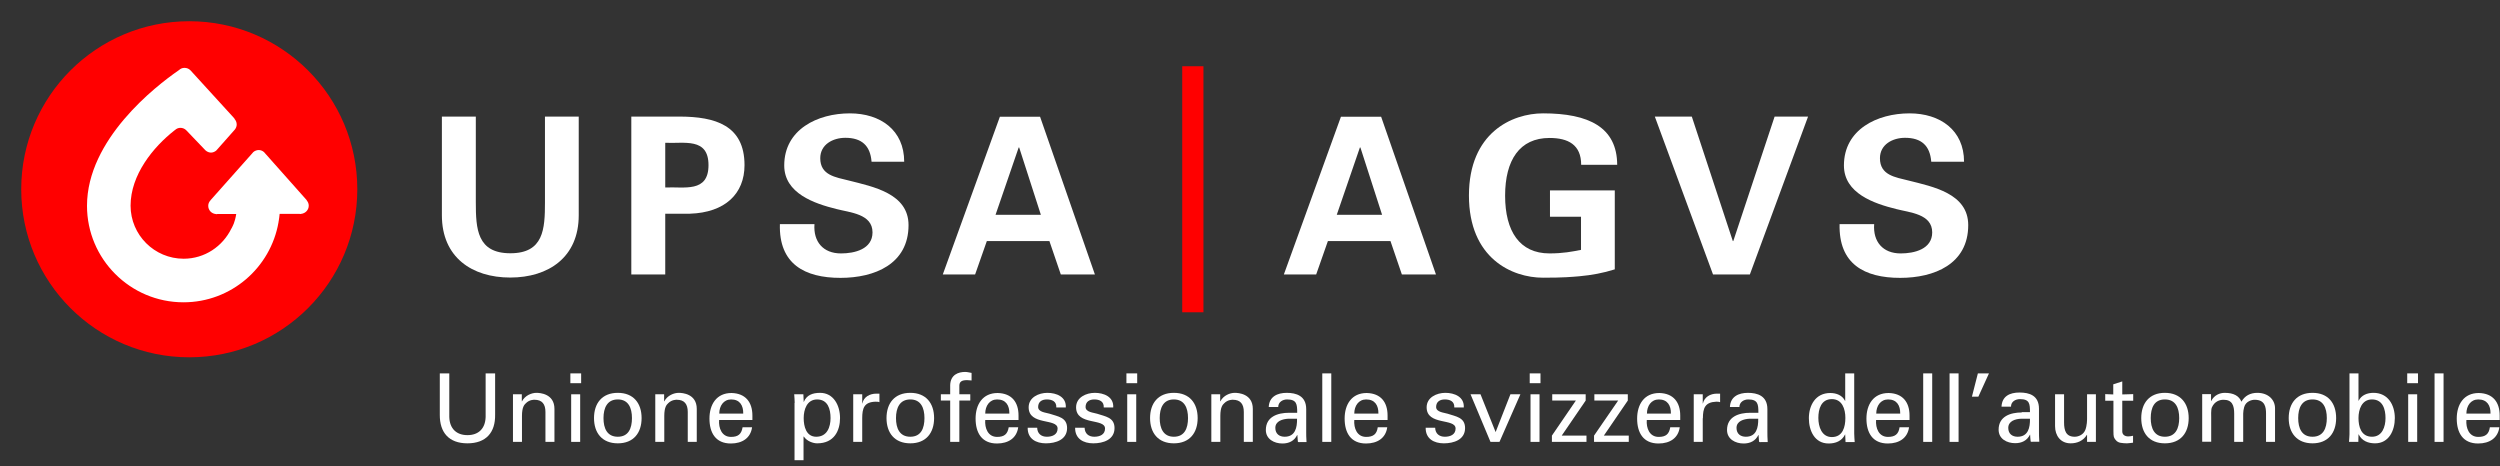 <svg  xmlns="http://www.w3.org/2000/svg" viewBox="0 0 155.47 29">
  <rect x="0" y="0" width="155.47" height="29" fill="#333333" stroke="none"/>
  <defs>
    <style>
      .cls-1 {
        fill: #fff;
      }

      .cls-2 {
        fill: red;
      }
    </style>
  </defs>
  <g>
    <g class="cls-1">
      <path d="M30.79,25.79c.02,1.1-.56,1.78-1.72,1.78s-1.73-.68-1.72-1.78v-2.57h.59v2.71c.02,.73,.45,1.13,1.13,1.13s1.11-.4,1.13-1.13v-2.71h.59v2.57"></path>
      <path d="M32.45,24.96h.01c.19-.37,.6-.53,.9-.53,.21,0,1.12,.05,1.12,1v2.05h-.56v-1.86c0-.49-.21-.76-.68-.76,0,0-.31-.02-.54,.22-.08,.08-.24,.21-.24,.79v1.61h-.56v-2.96h.55v.44"></path>
      <path d="M35.47,23.22h.67v.61h-.67v-.61h0Zm.05,4.26v-2.96h.56v2.96h-.56"></path>
      <path d="M39.9,26c0,.92-.5,1.57-1.48,1.57s-1.48-.65-1.48-1.57,.5-1.57,1.48-1.57,1.48,.65,1.48,1.57h0Zm-1.48,1.16c.67,0,.88-.53,.88-1.16s-.22-1.16-.88-1.16-.89,.53-.89,1.16,.22,1.16,.89,1.16"></path>
      <path d="M41.3,24.96h.01c.19-.37,.6-.53,.9-.53,.21,0,1.12,.05,1.12,1v2.05h-.56v-1.86c0-.49-.21-.76-.68-.76,0,0-.31-.02-.54,.22-.08,.08-.24,.21-.24,.79v1.61h-.56v-2.96h.55v.44"></path>
      <path d="M44.72,26.11c-.04,.52,.17,1.06,.74,1.06,.44,0,.65-.17,.72-.6h.59c-.09,.67-.61,1.01-1.32,1.01-.95,0-1.33-.67-1.33-1.55s.44-1.59,1.37-1.59c.88,.02,1.3,.58,1.3,1.4v.28h-2.09Zm1.5-.39c.01-.5-.21-.88-.75-.88-.47,0-.74,.4-.74,.88h1.5"></path>
      <path d="M49.42,25.05c0-.18-.02-.35-.03-.53h.57l.02,.47h.01c.17-.42,.54-.56,1.01-.56,.83,0,1.24,.77,1.24,1.57,0,.76-.35,1.57-1.42,1.57-.24,0-.63-.12-.83-.42h-.02v1.47h-.56v-3.56h0Zm1.4-.21c-.64,0-.84,.63-.84,1.16s.16,1.16,.78,1.16c.68,0,.89-.61,.89-1.16s-.16-1.16-.84-1.16"></path>
      <path d="M53.62,27.48h-.56v-2.96h.56v.57h.01c.08-.41,.46-.61,.87-.61,.07,0,.13,0,.19,0v.53c-.08-.03-.17-.03-.24-.03-.71,.02-.83,.4-.83,1.03v1.47"></path>
      <path d="M58.09,26c0,.92-.5,1.57-1.48,1.57s-1.48-.65-1.48-1.57,.5-1.57,1.48-1.57,1.48,.65,1.48,1.57h0Zm-1.48,1.16c.67,0,.88-.53,.88-1.16s-.22-1.16-.88-1.16-.89,.53-.89,1.16,.22,1.16,.89,1.16"></path>
      <path d="M59.09,27.48v-2.57h-.58v-.39h.58v-.57c.02-.65,.51-.82,.93-.82,.14,0,.27,.04,.4,.06v.47c-.09,0-.19-.02-.28-.02-.32,0-.5,.08-.48,.41v.47h.68v.39h-.68v2.57h-.56"></path>
      <path d="M61.27,26.11c-.04,.52,.17,1.06,.74,1.06,.44,0,.65-.17,.72-.6h.59c-.09,.67-.61,1.01-1.32,1.01-.95,0-1.33-.67-1.33-1.55s.44-1.59,1.37-1.59c.89,.02,1.3,.58,1.3,1.4v.28h-2.09Zm1.5-.39c.01-.5-.21-.88-.76-.88-.47,0-.74,.4-.74,.88h1.5"></path>
      <path d="M65.13,24.43c.56,0,1.19,.24,1.15,.91h-.59c.02-.38-.27-.5-.59-.5-.3,0-.54,.14-.54,.47s.51,.35,.72,.42c.5,.17,1.08,.22,1.08,.89,0,.73-.71,.95-1.32,.95s-1.14-.28-1.13-.97h.59c.01,.37,.26,.56,.6,.56s.67-.13,.67-.51c0-.66-1.8-.17-1.8-1.32,0-.62,.63-.9,1.16-.9"></path>
      <path d="M68.08,24.43c.56,0,1.19,.24,1.15,.91h-.59c.02-.38-.27-.5-.59-.5-.3,0-.54,.14-.54,.47s.51,.35,.72,.42c.5,.17,1.08,.22,1.08,.89,0,.73-.71,.95-1.32,.95s-1.14-.28-1.13-.97h.59c.01,.37,.26,.56,.6,.56s.67-.13,.67-.51c0-.66-1.8-.17-1.8-1.32,0-.62,.63-.9,1.16-.9"></path>
      <path d="M70.05,23.22h.67v.61h-.67v-.61h0Zm.05,4.26v-2.96h.56v2.96h-.56"></path>
      <path d="M74.48,26c0,.92-.5,1.57-1.48,1.57s-1.48-.65-1.48-1.57,.5-1.57,1.48-1.57,1.48,.65,1.48,1.57h0Zm-1.48,1.16c.67,0,.88-.53,.88-1.16s-.22-1.16-.88-1.16-.88,.53-.88,1.16,.22,1.16,.88,1.16"></path>
      <path d="M75.88,24.96h.01c.19-.37,.6-.53,.9-.53,.21,0,1.12,.05,1.12,1v2.05h-.56v-1.86c0-.49-.21-.76-.68-.76,0,0-.31-.02-.54,.22-.08,.08-.24,.21-.24,.79v1.61h-.56v-2.96h.55v.44"></path>
      <path d="M80.67,25.65c0-.51-.03-.81-.63-.81-.28,0-.55,.17-.55,.47h-.59c.03-.65,.54-.88,1.12-.88s1.21,.18,1.21,1.01v1.42c0,.13,0,.38,.02,.63h-.38c-.05,0-.15,.03-.16-.04-.01-.14-.02-.27-.03-.4h-.01c-.18,.37-.51,.53-.92,.53-.51,0-1.03-.27-1.03-.84,0-.83,.74-1.07,1.44-1.07h.51Zm-.56,.39c-.34,.02-.8,.14-.8,.57,0,.37,.25,.55,.58,.55,.66,0,.78-.57,.77-1.12h-.56"></path>
      <polyline points="82.23 27.48 82.23 23.22 82.79 23.22 82.79 27.48 82.23 27.48"></polyline>
      <path d="M84.22,26.11c-.04,.52,.17,1.06,.74,1.06,.44,0,.66-.17,.72-.6h.59c-.09,.67-.61,1.01-1.32,1.01-.95,0-1.33-.67-1.33-1.55s.44-1.59,1.37-1.59c.89,.02,1.3,.58,1.3,1.4v.28h-2.09Zm1.5-.39c.01-.5-.21-.88-.76-.88-.47,0-.74,.4-.74,.88h1.5"></path>
      <path d="M89.88,24.43c.56,0,1.19,.24,1.15,.91h-.59c.02-.38-.27-.5-.59-.5-.3,0-.54,.14-.54,.47s.51,.35,.72,.42c.5,.17,1.08,.22,1.08,.89,0,.73-.71,.95-1.32,.95s-1.14-.28-1.13-.97h.59c.01,.37,.26,.56,.6,.56s.67-.13,.67-.51c0-.66-1.8-.17-1.8-1.32,0-.62,.63-.9,1.16-.9"></path>
      <polyline points="92.69 27.48 91.45 24.52 92.07 24.52 93.01 26.87 93.93 24.52 94.55 24.52 93.25 27.48 92.69 27.48"></polyline>
      <path d="M95.13,23.22h.67v.61h-.67v-.61h0Zm.05,4.26v-2.96h.56v2.96h-.56"></path>
      <polyline points="98.66 27.09 97.12 27.09 98.61 24.91 98.61 24.52 96.53 24.52 96.53 24.91 98 24.91 96.51 27.09 96.51 27.48 98.66 27.48 98.66 27.09"></polyline>
      <polyline points="101.29 27.48 99.13 27.48 99.13 27.09 100.63 24.91 99.15 24.91 99.15 24.52 101.23 24.52 101.23 24.91 99.74 27.09 101.29 27.09 101.29 27.48"></polyline>
      <path d="M102.41,26.11c-.04,.52,.17,1.06,.74,1.06,.44,0,.65-.17,.72-.6h.59c-.09,.67-.61,1.01-1.32,1.01-.95,0-1.33-.67-1.33-1.55s.44-1.59,1.38-1.59c.88,.02,1.3,.58,1.3,1.4v.28h-2.09Zm1.5-.39c.01-.5-.21-.88-.75-.88-.47,0-.74,.4-.74,.88h1.5"></path>
      <path d="M105.9,26.01c0-.63,.13-1,.83-1.03,.08,0,.16,0,.24,.03v-.53c-.06,0-.12,0-.2,0-.41,0-.78,.21-.87,.61h-.01v-.57h-.56v2.96h.56v-1.47"></path>
      <path d="M109.35,25.65c0-.51-.03-.81-.63-.81-.28,0-.55,.17-.55,.47h-.59c.03-.65,.54-.88,1.12-.88s1.21,.18,1.21,1.01v1.42c0,.13,0,.38,.02,.63h-.38c-.05,0-.15,.03-.16-.04-.01-.14-.02-.27-.03-.4h-.01c-.18,.37-.51,.53-.92,.53-.51,0-1.03-.27-1.03-.84,0-.83,.74-1.07,1.44-1.07h.51Zm-.56,.39c-.34,.02-.8,.14-.8,.57,0,.37,.25,.55,.58,.55,.66,0,.78-.57,.77-1.12h-.56"></path>
      <path d="M114.75,23.22h.56v3.74c0,.18,.02,.35,.03,.53h-.57l-.02-.44v-.03h-.01c-.2,.41-.59,.56-1.02,.56-.88,0-1.23-.81-1.23-1.57,0-.8,.41-1.57,1.33-1.57,.38,0,.75,.14,.92,.49h.01v-1.7h0Zm-.83,3.96c.68,0,.84-.63,.84-1.19s-.2-1.17-.84-1.17c-.67,0-.84,.62-.84,1.17s.21,1.19,.84,1.19"></path>
      <path d="M116.67,26.11c-.04,.52,.17,1.06,.74,1.06,.44,0,.66-.17,.72-.6h.59c-.09,.67-.61,1.01-1.32,1.01-.95,0-1.33-.67-1.33-1.55s.44-1.59,1.38-1.59c.88,.02,1.3,.58,1.3,1.4v.28h-2.09Zm1.5-.39c.01-.5-.21-.88-.75-.88-.47,0-.74,.4-.74,.88h1.5"></path>
      <polyline points="119.6 27.48 119.6 23.22 120.16 23.22 120.16 27.48 119.6 27.48"></polyline>
      <polyline points="121.24 27.48 121.24 23.22 121.8 23.22 121.8 27.48 121.24 27.48"></polyline>
      <polyline points="123 23.22 123.69 23.22 123.03 24.67 122.63 24.67 123 23.22"></polyline>
      <path d="M125.73,25.65c-.7,0-1.44,.24-1.44,1.07,0,.58,.52,.84,1.03,.84,.41,0,.74-.16,.92-.53h.01c0,.14,.02,.27,.03,.4,0,.07,.11,.04,.16,.04h.38c-.02-.25-.02-.5-.02-.63v-1.42c0-.83-.6-1.01-1.21-1.01s-1.09,.23-1.12,.88h.59c0-.31,.27-.47,.56-.47,.6,0,.62,.3,.62,.81h-.51Zm.51,.39c.01,.55-.11,1.12-.77,1.12-.33,0-.58-.18-.58-.55,0-.43,.45-.56,.8-.57h.56"></path>
      <path d="M129.78,24.52h.56v2.96h-.55v-.44h-.01c-.22,.37-.6,.53-1.01,.53-.62,0-.97-.47-.97-1.07v-1.98h.56v1.75c0,.51,.12,.89,.66,.89,.23,0,.54-.12,.66-.42,.11-.28,.11-.63,.11-.7v-1.52"></path>
      <path d="M130.92,24.5v.42h.51s0,1.88,0,1.88c0,.4,.03,.41,.13,.55,.09,.13,.24,.18,.33,.19,.14,.02,.24,.03,.38,.03s.25-.03,.38-.04v-.43c-.09,.02-.21,.04-.3,.04-.2,0-.37-.1-.37-.31v-1.91h.68s0-.41,0-.41l-.68,.02v-.81l-.56,.18v.63l-.51-.02"></path>
      <path d="M136.11,26c0,.92-.5,1.57-1.48,1.57s-1.47-.65-1.47-1.57,.5-1.57,1.47-1.57,1.48,.65,1.48,1.57h0Zm-1.48,1.16c.67,0,.89-.53,.89-1.16s-.22-1.16-.89-1.16-.88,.53-.88,1.16,.22,1.16,.88,1.16"></path>
      <path d="M137.5,24.94h.01c.18-.37,.54-.51,.84-.51,.56,0,.89,.19,1.04,.55,.21-.37,.55-.55,.99-.55,.68,0,1.1,.43,1.1,.96v2.09h-.56v-1.75c0-.41-.06-.87-.71-.87-.17,0-.55,.09-.65,.46-.08,.27-.06,.57-.06,.64v1.52h-.56v-1.75c0-.51-.12-.87-.66-.87-.23,0-.56,.09-.73,.48-.06,.15-.04,.54-.04,.61v1.52h-.56v-2.96h.55v.43"></path>
      <path d="M145.28,26c0,.92-.5,1.57-1.47,1.57s-1.48-.65-1.48-1.57,.5-1.57,1.48-1.57,1.47,.65,1.47,1.57h0Zm-1.47,1.16c.67,0,.89-.53,.89-1.16s-.22-1.16-.89-1.16-.89,.53-.89,1.16,.22,1.16,.89,1.16"></path>
      <path d="M146.66,27.48h-.58c.01-.18,.03-.35,.03-.47v-3.79h.56v1.7h.01c.17-.35,.54-.49,.92-.49,.92,0,1.33,.77,1.33,1.57,0,.76-.36,1.57-1.23,1.57-.43,0-.82-.15-1.02-.56h-.01v.03s-.01,.44-.01,.44h0Zm.85-2.64c-.64,0-.84,.63-.84,1.16s.16,1.16,.84,1.16c.63,0,.84-.61,.84-1.16s-.17-1.16-.84-1.16"></path>
      <path d="M149.7,23.83h.67v-.61h-.67v.61h0Zm.62,3.65v-2.96h-.56v2.96h.56"></path>
      <polyline points="151.4 27.48 151.4 23.22 151.96 23.22 151.96 27.48 151.4 27.48"></polyline>
      <path d="M153.38,26.11c-.04,.52,.17,1.06,.74,1.06,.44,0,.66-.17,.72-.6h.59c-.09,.67-.61,1.01-1.32,1.01-.95,0-1.33-.67-1.33-1.55s.44-1.59,1.37-1.59c.89,.02,1.3,.58,1.3,1.4v.28h-2.09Zm1.5-.39c.01-.5-.21-.88-.76-.88-.47,0-.74,.4-.74,.88h1.5"></path>
    </g>
    <g class="cls-1">
      <path class="cls-2" d="M22.22,11.77c0,5.77-4.68,10.45-10.45,10.45S1.32,17.54,1.32,11.77,6,1.32,11.77,1.32s10.45,4.68,10.45,10.45"></path>
      <polyline class="cls-2" points="74.84 19.42 73.52 19.42 73.52 4.12 74.84 4.12 74.84 19.42"></polyline>
      <g>
        <path d="M85.95,13.36l-1.35-4.19h-.03l-1.44,4.19h2.81Zm-6.11,3.71l3.55-9.81h2.5l3.41,9.81h-2.12l-.71-2.08h-3.89l-.73,2.08h-2.01"></path>
        <path d="M96.39,13.47v-1.63h4.03v4.91c-.72,.23-1.44,.36-2.2,.43-.48,.04-.96,.09-2.26,.09-1.94,0-4.61-1.21-4.61-5.11s2.67-5.11,4.61-5.11c2.84,0,4.6,.86,4.61,3.2h-2.24c0-1.25-.81-1.67-1.97-1.67-1.86,0-2.76,1.38-2.76,3.59s.9,3.59,2.76,3.59c.84,0,1.4-.11,1.96-.22v-2.06h-1.92"></path>
        <polyline points="102.91 7.25 105.21 7.25 107.76 14.99 107.79 14.99 110.36 7.25 112.44 7.25 108.82 17.07 106.53 17.07 102.91 7.25"></polyline>
        <path d="M120.1,10.05c-.08-.99-.61-1.48-1.63-1.48-.77,0-1.56,.41-1.56,1.27,0,1.06,.95,1.18,1.79,1.39,1.5,.38,3.7,.8,3.7,2.77,0,2.43-2.12,3.28-4.23,3.28-2.24,0-3.83-.87-3.77-3.34h2.15c-.08,1.09,.54,1.82,1.65,1.82,.84,0,1.96-.26,1.96-1.31,0-1.15-1.4-1.23-2.24-1.45-1.37-.34-3.25-.97-3.25-2.71,0-2.24,2.07-3.24,4.08-3.24,1.9,0,3.39,1.04,3.39,3.01h-2.03"></path>
      </g>
      <path d="M35.99,7.25v6.14c0,2.61-1.88,3.87-4.26,3.87s-4.25-1.26-4.25-3.87V7.25h2.11v5.33c0,1.66,.08,3.17,2.15,3.17s2.15-1.51,2.15-3.17V7.25h2.11"></path>
      <path d="M41.37,11.66c1.17-.06,2.69,.35,2.69-1.39s-1.52-1.33-2.69-1.39v2.78h0Zm-2.11,5.41V7.25h3.03c2.17,.01,4.01,.53,4.01,3.02,0,1.78-1.21,2.95-3.4,3.02h-1.53v3.78h-2.11"></path>
      <path d="M54.2,10.05c-.08-.99-.61-1.48-1.63-1.48-.77,0-1.56,.41-1.56,1.27,0,1.06,.95,1.18,1.79,1.39,1.49,.38,3.7,.8,3.7,2.77,0,2.43-2.12,3.28-4.23,3.28-2.24,0-3.84-.87-3.77-3.34h2.15c-.08,1.09,.54,1.82,1.65,1.82,.84,0,1.96-.26,1.96-1.31,0-1.15-1.4-1.23-2.24-1.45-1.37-.34-3.25-.97-3.25-2.71,0-2.24,2.07-3.24,4.08-3.24,1.9,0,3.38,1.04,3.38,3.01h-2.03"></path>
      <path d="M64.73,13.36l-1.35-4.19h-.03l-1.44,4.19h2.81Zm-6.1,3.71l3.55-9.81h2.5l3.41,9.81h-2.12l-.71-2.08h-3.89l-.73,2.08h-2.01"></path>
      <path class="cls-1" d="M19.09,12.47l-.04-.05-2.56-2.88-.07-.08c-.09-.08-.21-.13-.33-.13s-.25,.05-.34,.13l-.06,.07-2.57,2.89-.04,.05c-.08,.09-.13,.2-.13,.33,0,.27,.2,.48,.46,.51,.02,0,.04,.01,.06,.01,.02,0,.03-.01,.05-.01h1.17c-.02,.12-.04,.23-.07,.34-.02,.08-.05,.17-.08,.25-.03,.09-.08,.17-.12,.26,0,.02-.02,.03-.03,.05-.54,1.11-1.66,1.88-2.97,1.88-1.82,0-3.3-1.48-3.3-3.3,0-1.91,1.4-3.64,2.73-4.68,.01-.01,.03-.02,.04-.03,.09-.08,.2-.13,.33-.13s.25,.05,.34,.13l.06,.06,1.1,1.15,.08,.08c.09,.07,.2,.12,.32,.12s.23-.05,.32-.12l.1-.11,1-1.13,.07-.08c.07-.09,.11-.2,.11-.31,0-.14-.06-.26-.14-.35v-.02s-2.72-2.98-2.72-2.98l-.03-.03c-.09-.09-.22-.14-.36-.14-.13,0-.24,.05-.33,.13-.01,0-.03,.02-.04,.03-1.42,.98-5.69,4.29-5.69,8.42,0,3.31,2.69,6,6,6,2.96,0,5.42-2.15,5.91-4.98,0-.02,0-.04,.01-.06,.02-.15,.05-.3,.06-.46h1.23s.04,.01,.06,.01c.02,0,.03-.01,.05-.01,.26-.03,.47-.24,.47-.51,0-.13-.05-.24-.13-.33"></path>
    </g>
  </g>
</svg>